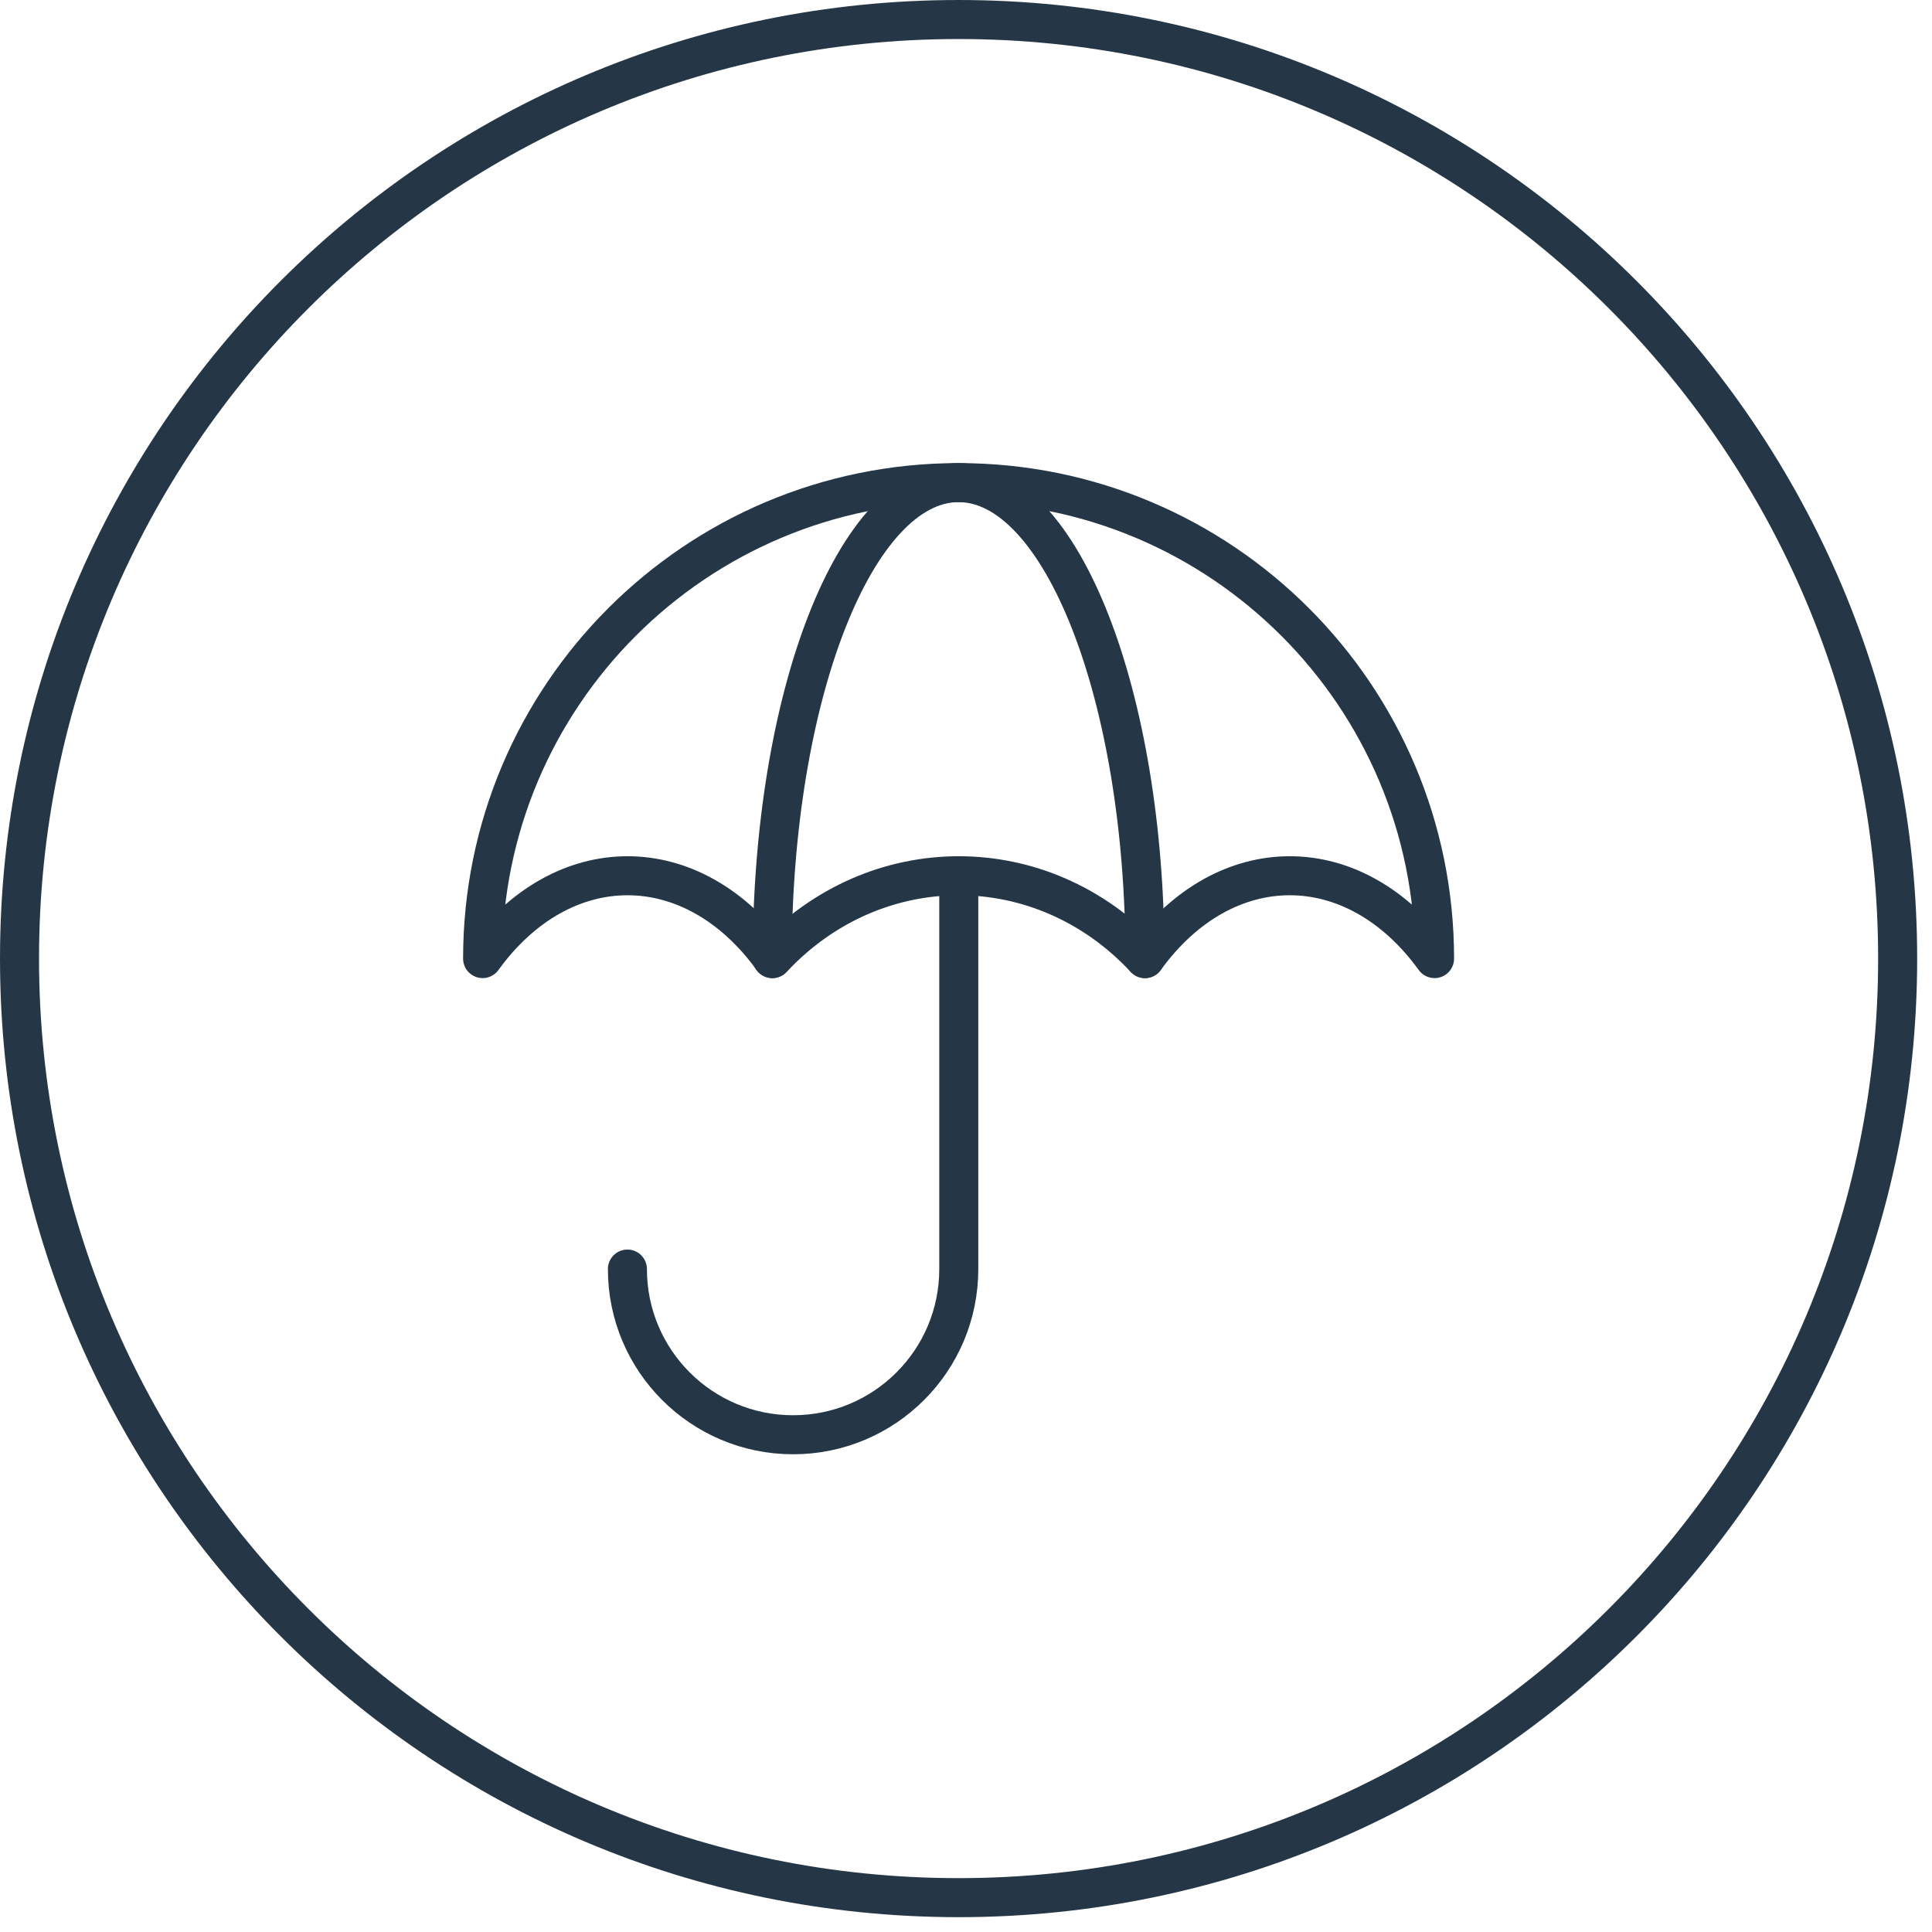 <svg width="99" height="99" viewBox="0 0 99 99" fill="none" xmlns="http://www.w3.org/2000/svg">
<path d="M49.12 97.24C75.696 97.24 97.24 75.696 97.24 49.12C97.24 22.544 75.696 1 49.12 1C22.544 1 1 22.544 1 49.12C1 75.696 22.544 97.24 49.12 97.24Z" stroke="#253746" stroke-width="2" stroke-miterlimit="10"/>
<path d="M73.51 49.12C73.51 35.65 62.59 24.73 49.12 24.73C35.651 24.73 24.73 35.65 24.73 49.12C28.831 43.46 35.48 43.46 39.581 49.12C44.861 43.46 53.401 43.46 58.67 49.12C62.77 43.46 69.41 43.46 73.51 49.12Z" stroke="#253746" stroke-width="2" stroke-miterlimit="10" stroke-linecap="round" stroke-linejoin="round"/>
<path d="M39.57 49.12C39.57 35.65 43.84 24.73 49.12 24.73C54.39 24.73 58.67 35.65 58.67 49.12" stroke="#253746" stroke-width="2" stroke-miterlimit="10" stroke-linecap="round" stroke-linejoin="round"/>
<path d="M32.15 65.03C32.15 69.72 35.95 73.52 40.64 73.52C45.33 73.52 49.13 69.72 49.13 65.03V44.88" stroke="#253746" stroke-width="2" stroke-miterlimit="10" stroke-linecap="round" stroke-linejoin="round"/>
</svg>
